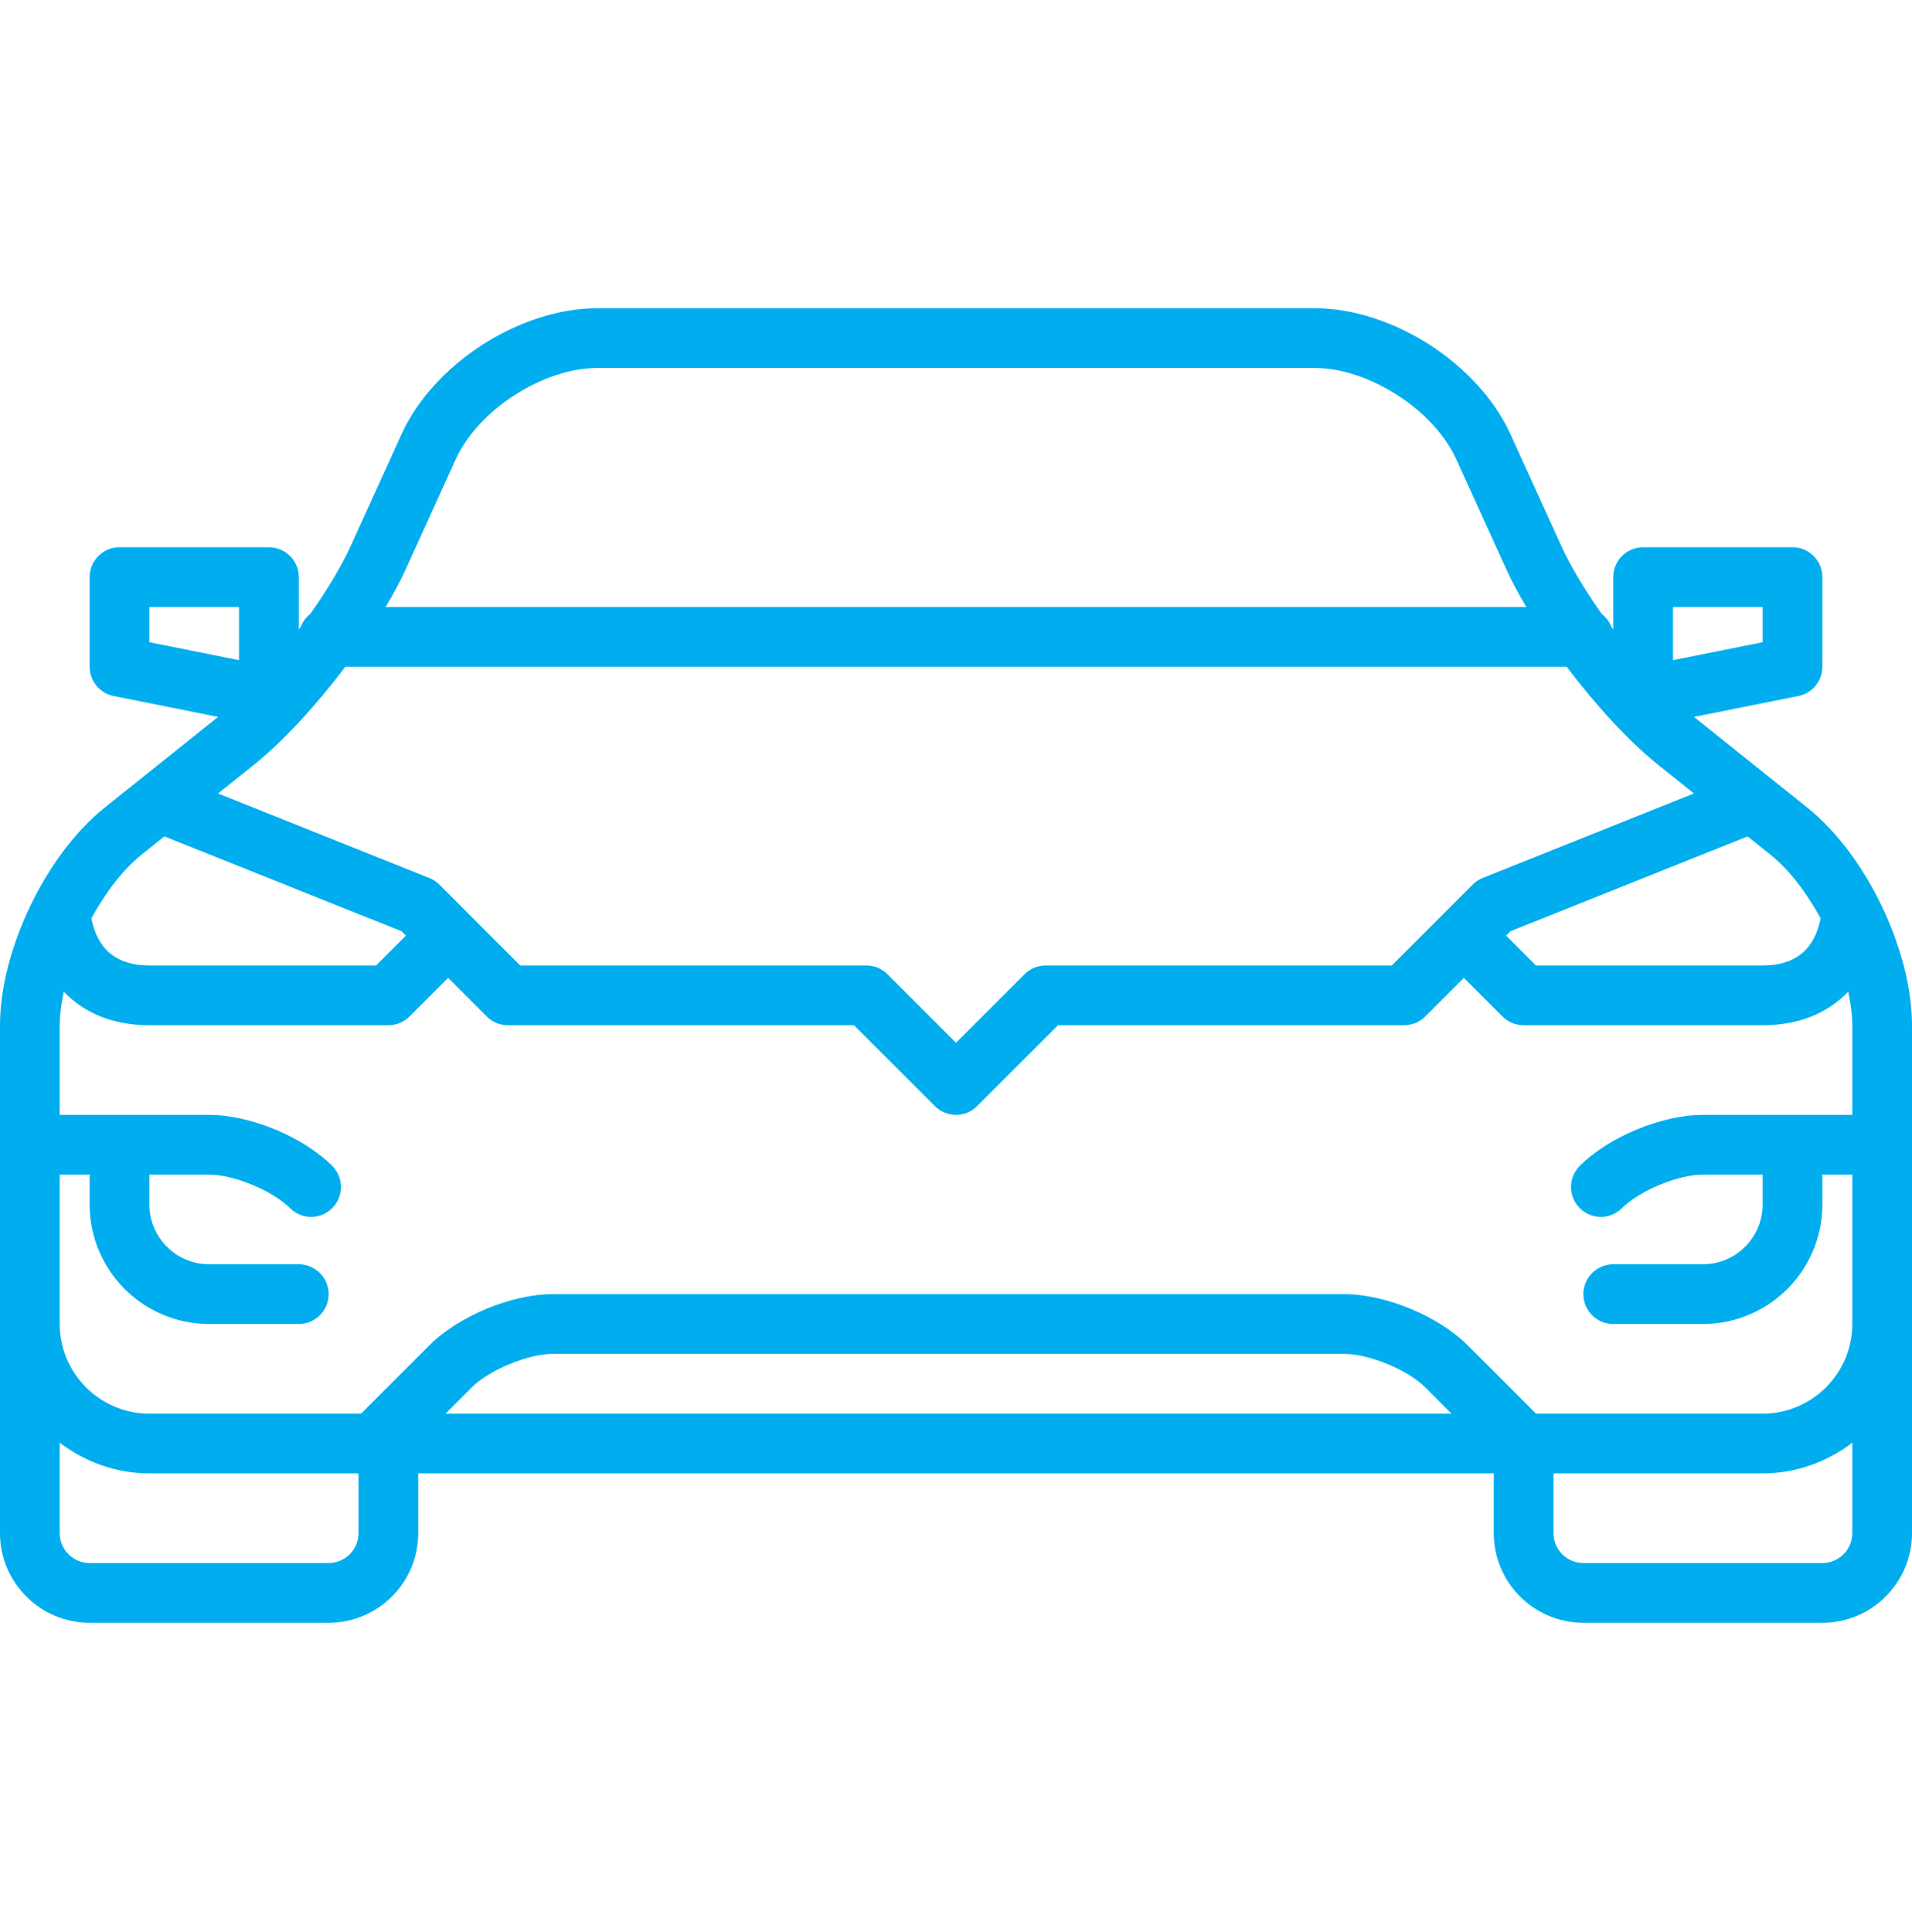 <svg width="96" height="97" viewBox="0 0 96 97" fill="none" xmlns="http://www.w3.org/2000/svg">
<g clip-path="url(#clip0_32_136)">
<path d="M90.751 40.554L85.124 36.051C85.101 36.033 85.079 36.01 85.056 35.992L90.296 34.944C90.996 34.804 91.5 34.189 91.5 33.474V28.974C91.5 28.146 90.828 27.474 90 27.474H82.5C81.672 27.474 81 28.146 81 28.974V31.602C80.966 31.555 80.931 31.509 80.897 31.462C80.802 31.201 80.634 30.988 80.421 30.819C79.576 29.623 78.853 28.426 78.382 27.391L75.847 21.816C74.232 18.259 69.906 15.474 66 15.474H30C26.094 15.474 21.768 18.259 20.152 21.816L17.619 27.39C17.148 28.425 16.425 29.623 15.581 30.819C15.367 30.988 15.201 31.201 15.105 31.462C15.07 31.509 15.037 31.554 15.002 31.602V28.974C15.002 28.146 14.329 27.474 13.502 27.474H6C5.172 27.474 4.5 28.146 4.5 28.974V33.474C4.5 34.189 5.004 34.804 5.706 34.944L10.945 35.992C10.923 36.01 10.9 36.033 10.878 36.051L5.248 40.554C2.305 42.909 0 47.706 0 51.474V76.974C0 79.455 2.019 81.474 4.5 81.474H16.5C18.981 81.474 21 79.455 21 76.974V73.974H75V76.974C75 79.455 77.019 81.474 79.5 81.474H91.5C93.981 81.474 96 79.455 96 76.974V51.474C96 47.706 93.695 42.909 90.751 40.554ZM77.121 70.974L73.681 67.534C72.222 66.075 69.564 64.974 67.5 64.974H27.75C25.686 64.974 23.028 66.075 21.569 67.534L18.129 70.974H7.5C5.019 70.974 3 68.955 3 66.474V58.974H4.5V60.474C4.5 63.783 7.191 66.474 10.5 66.474H15C15.828 66.474 16.5 65.802 16.5 64.974C16.5 64.146 15.828 63.474 15 63.474H10.5C8.845 63.474 7.5 62.128 7.5 60.474V58.974H10.5C11.745 58.974 13.68 59.775 14.56 60.655C14.853 60.948 15.237 61.095 15.621 61.095C16.005 61.095 16.389 60.948 16.681 60.655C17.268 60.069 17.268 59.121 16.681 58.534C15.222 57.075 12.566 55.974 10.5 55.974H3V51.474C3 50.944 3.084 50.373 3.203 49.789C4.162 50.791 5.559 51.474 7.5 51.474H19.5C19.898 51.474 20.279 51.316 20.561 51.034L22.5 49.095L24.439 51.034C24.72 51.316 25.102 51.474 25.5 51.474H42.879L46.94 55.534C47.232 55.827 47.616 55.974 48 55.974C48.384 55.974 48.768 55.827 49.06 55.534L53.121 51.474H70.5C70.897 51.474 71.28 51.316 71.561 51.034L73.5 49.095L75.439 51.034C75.72 51.316 76.103 51.474 76.5 51.474H88.5C90.441 51.474 91.838 50.791 92.797 49.789C92.916 50.373 93 50.944 93 51.474V55.974H85.5C83.436 55.974 80.778 57.075 79.319 58.534C78.732 59.121 78.732 60.069 79.319 60.655C79.611 60.948 79.995 61.095 80.379 61.095C80.763 61.095 81.147 60.948 81.439 60.655C82.32 59.775 84.255 58.974 85.5 58.974H88.5V60.474C88.5 62.128 87.154 63.474 85.5 63.474H81C80.172 63.474 79.5 64.146 79.5 64.974C79.5 65.802 80.172 66.474 81 66.474H85.5C88.809 66.474 91.5 63.783 91.5 60.474V58.974H93V66.474C93 68.955 90.981 70.974 88.5 70.974H77.121ZM72.879 70.974H22.371L23.689 69.655C24.57 68.775 26.505 67.974 27.75 67.974H67.5C68.745 67.974 70.68 68.775 71.561 69.655L72.879 70.974ZM17.34 33.474H78.66C80.114 35.395 81.774 37.213 83.249 38.394L85.053 39.837L74.444 44.08C74.442 44.08 74.442 44.082 74.441 44.082C74.259 44.155 74.088 44.265 73.941 44.412L72.441 45.912L69.879 48.474H52.5C52.102 48.474 51.72 48.631 51.44 48.913L48 52.353L44.56 48.913C44.28 48.631 43.898 48.474 43.5 48.474H26.121L23.561 45.913L22.061 44.413C21.913 44.266 21.742 44.157 21.561 44.083C21.559 44.083 21.559 44.082 21.558 44.082L10.948 39.838L12.753 38.395C14.226 37.213 15.886 35.395 17.34 33.474ZM91.412 46.102C91.11 47.67 90.138 48.474 88.5 48.474H77.121L75.621 46.974L75.843 46.752L87.746 41.991L88.876 42.897C89.828 43.657 90.705 44.814 91.412 46.102ZM84 30.474H88.5V32.244L84 33.144V30.474ZM20.348 28.632L22.881 23.058C24.012 20.572 27.271 18.474 30 18.474H66C68.728 18.474 71.988 20.572 73.118 23.056L75.653 28.632C75.916 29.211 76.26 29.836 76.636 30.474H19.363C19.74 29.836 20.085 29.211 20.348 28.632ZM7.5 30.474H12V33.144L7.5 32.244V30.474ZM7.122 42.897L8.253 41.991L20.157 46.752L20.379 46.974L18.879 48.474H7.5C5.862 48.474 4.89 47.67 4.588 46.102C5.295 44.814 6.171 43.657 7.122 42.897ZM16.5 78.474H4.5C3.674 78.474 3 77.8 3 76.974V72.436C4.257 73.387 5.805 73.974 7.5 73.974H18V76.974C18 77.8 17.326 78.474 16.5 78.474ZM91.5 78.474H79.5C78.674 78.474 78 77.8 78 76.974V73.974H88.5C90.195 73.974 91.743 73.387 93 72.436V76.974C93 77.8 92.326 78.474 91.5 78.474Z" fill="#00AEEF"/>
</g>
<defs>
<clipPath id="clip0_32_136">
<rect width="96" height="96" fill="white" transform="translate(0 0.474)"/>
</clipPath>
</defs>
</svg>
